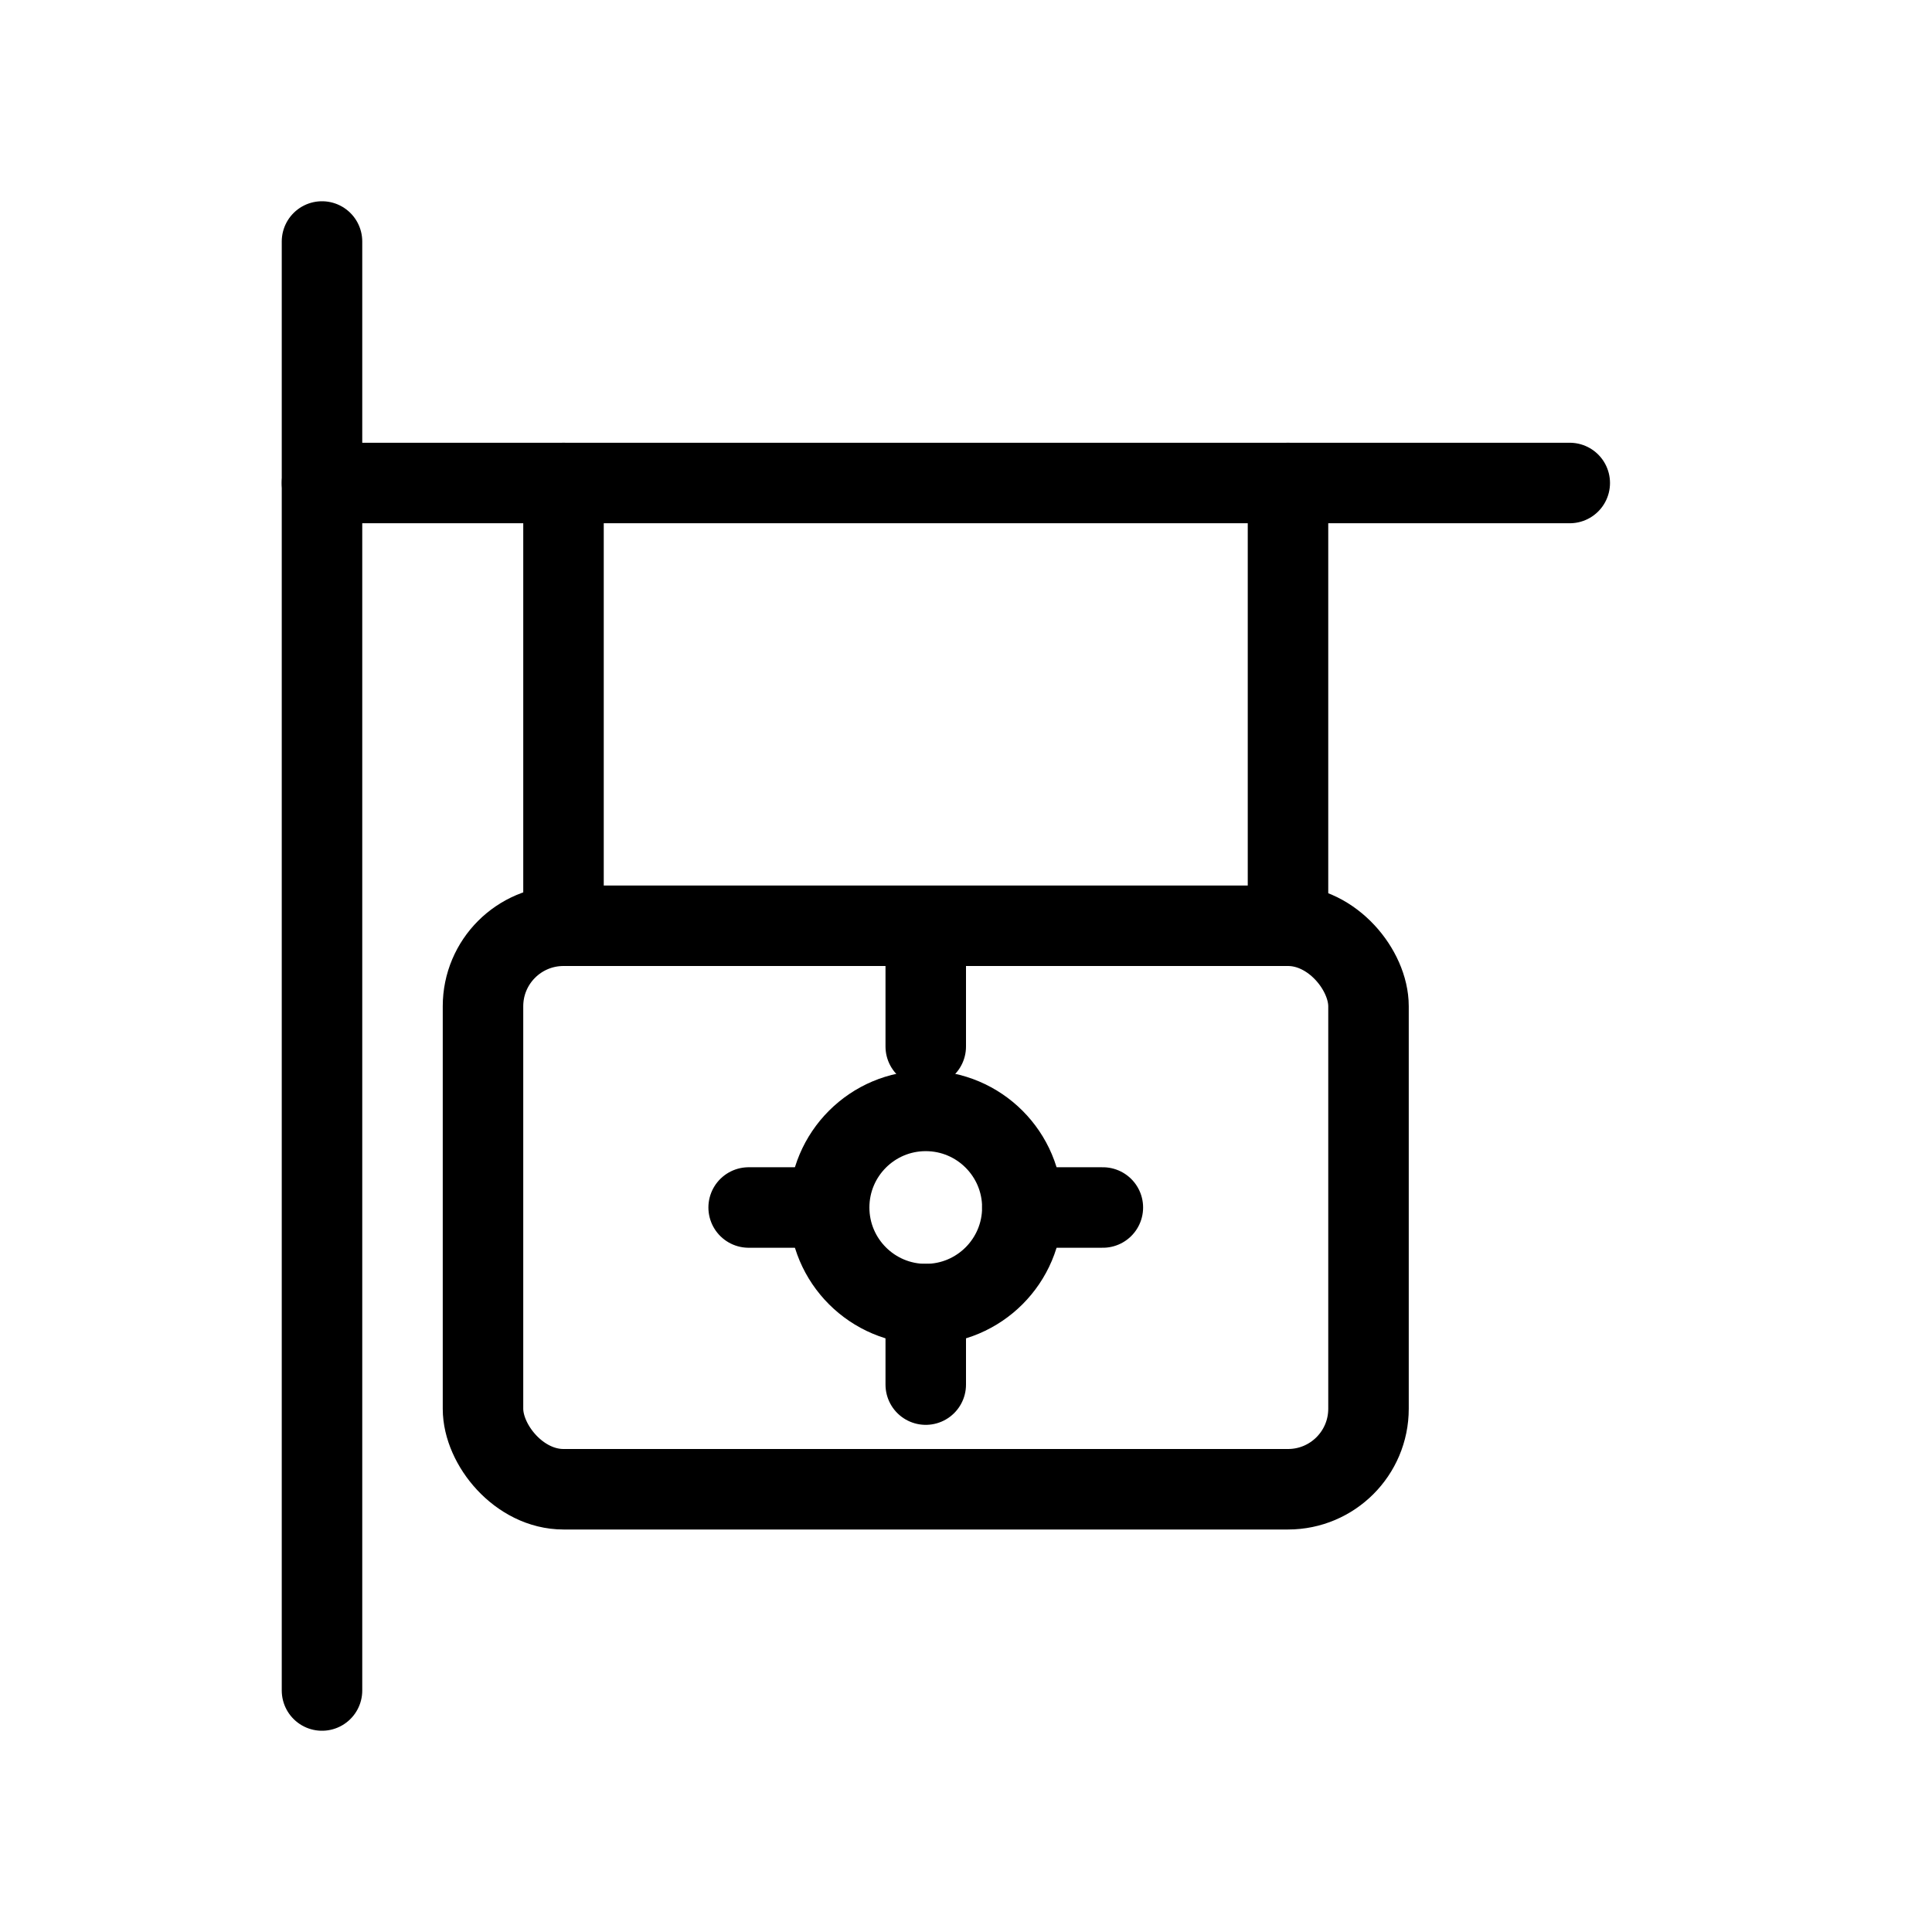 <?xml version="1.0" encoding="UTF-8"?>
<svg xmlns="http://www.w3.org/2000/svg" viewBox="0 0 24 24" fill="none" stroke="#000" stroke-width="1" stroke-linecap="round" stroke-linejoin="round">
  <path d="M4 3v18"></path>
  <path d="M4 6h15.5"></path>
  <path d="M7 6v5.5"></path>
  <path d="M16 6v5.5"></path>
  <rect x="6" y="11.5" width="11" height="7" rx="1"></rect>
  <circle cx="11.5" cy="15" r="1.2"></circle>
  <path d="M11.5 13v-1M11.5 16.2v1M10.3 15h-1M12.7 15h1"></path>
</svg>
